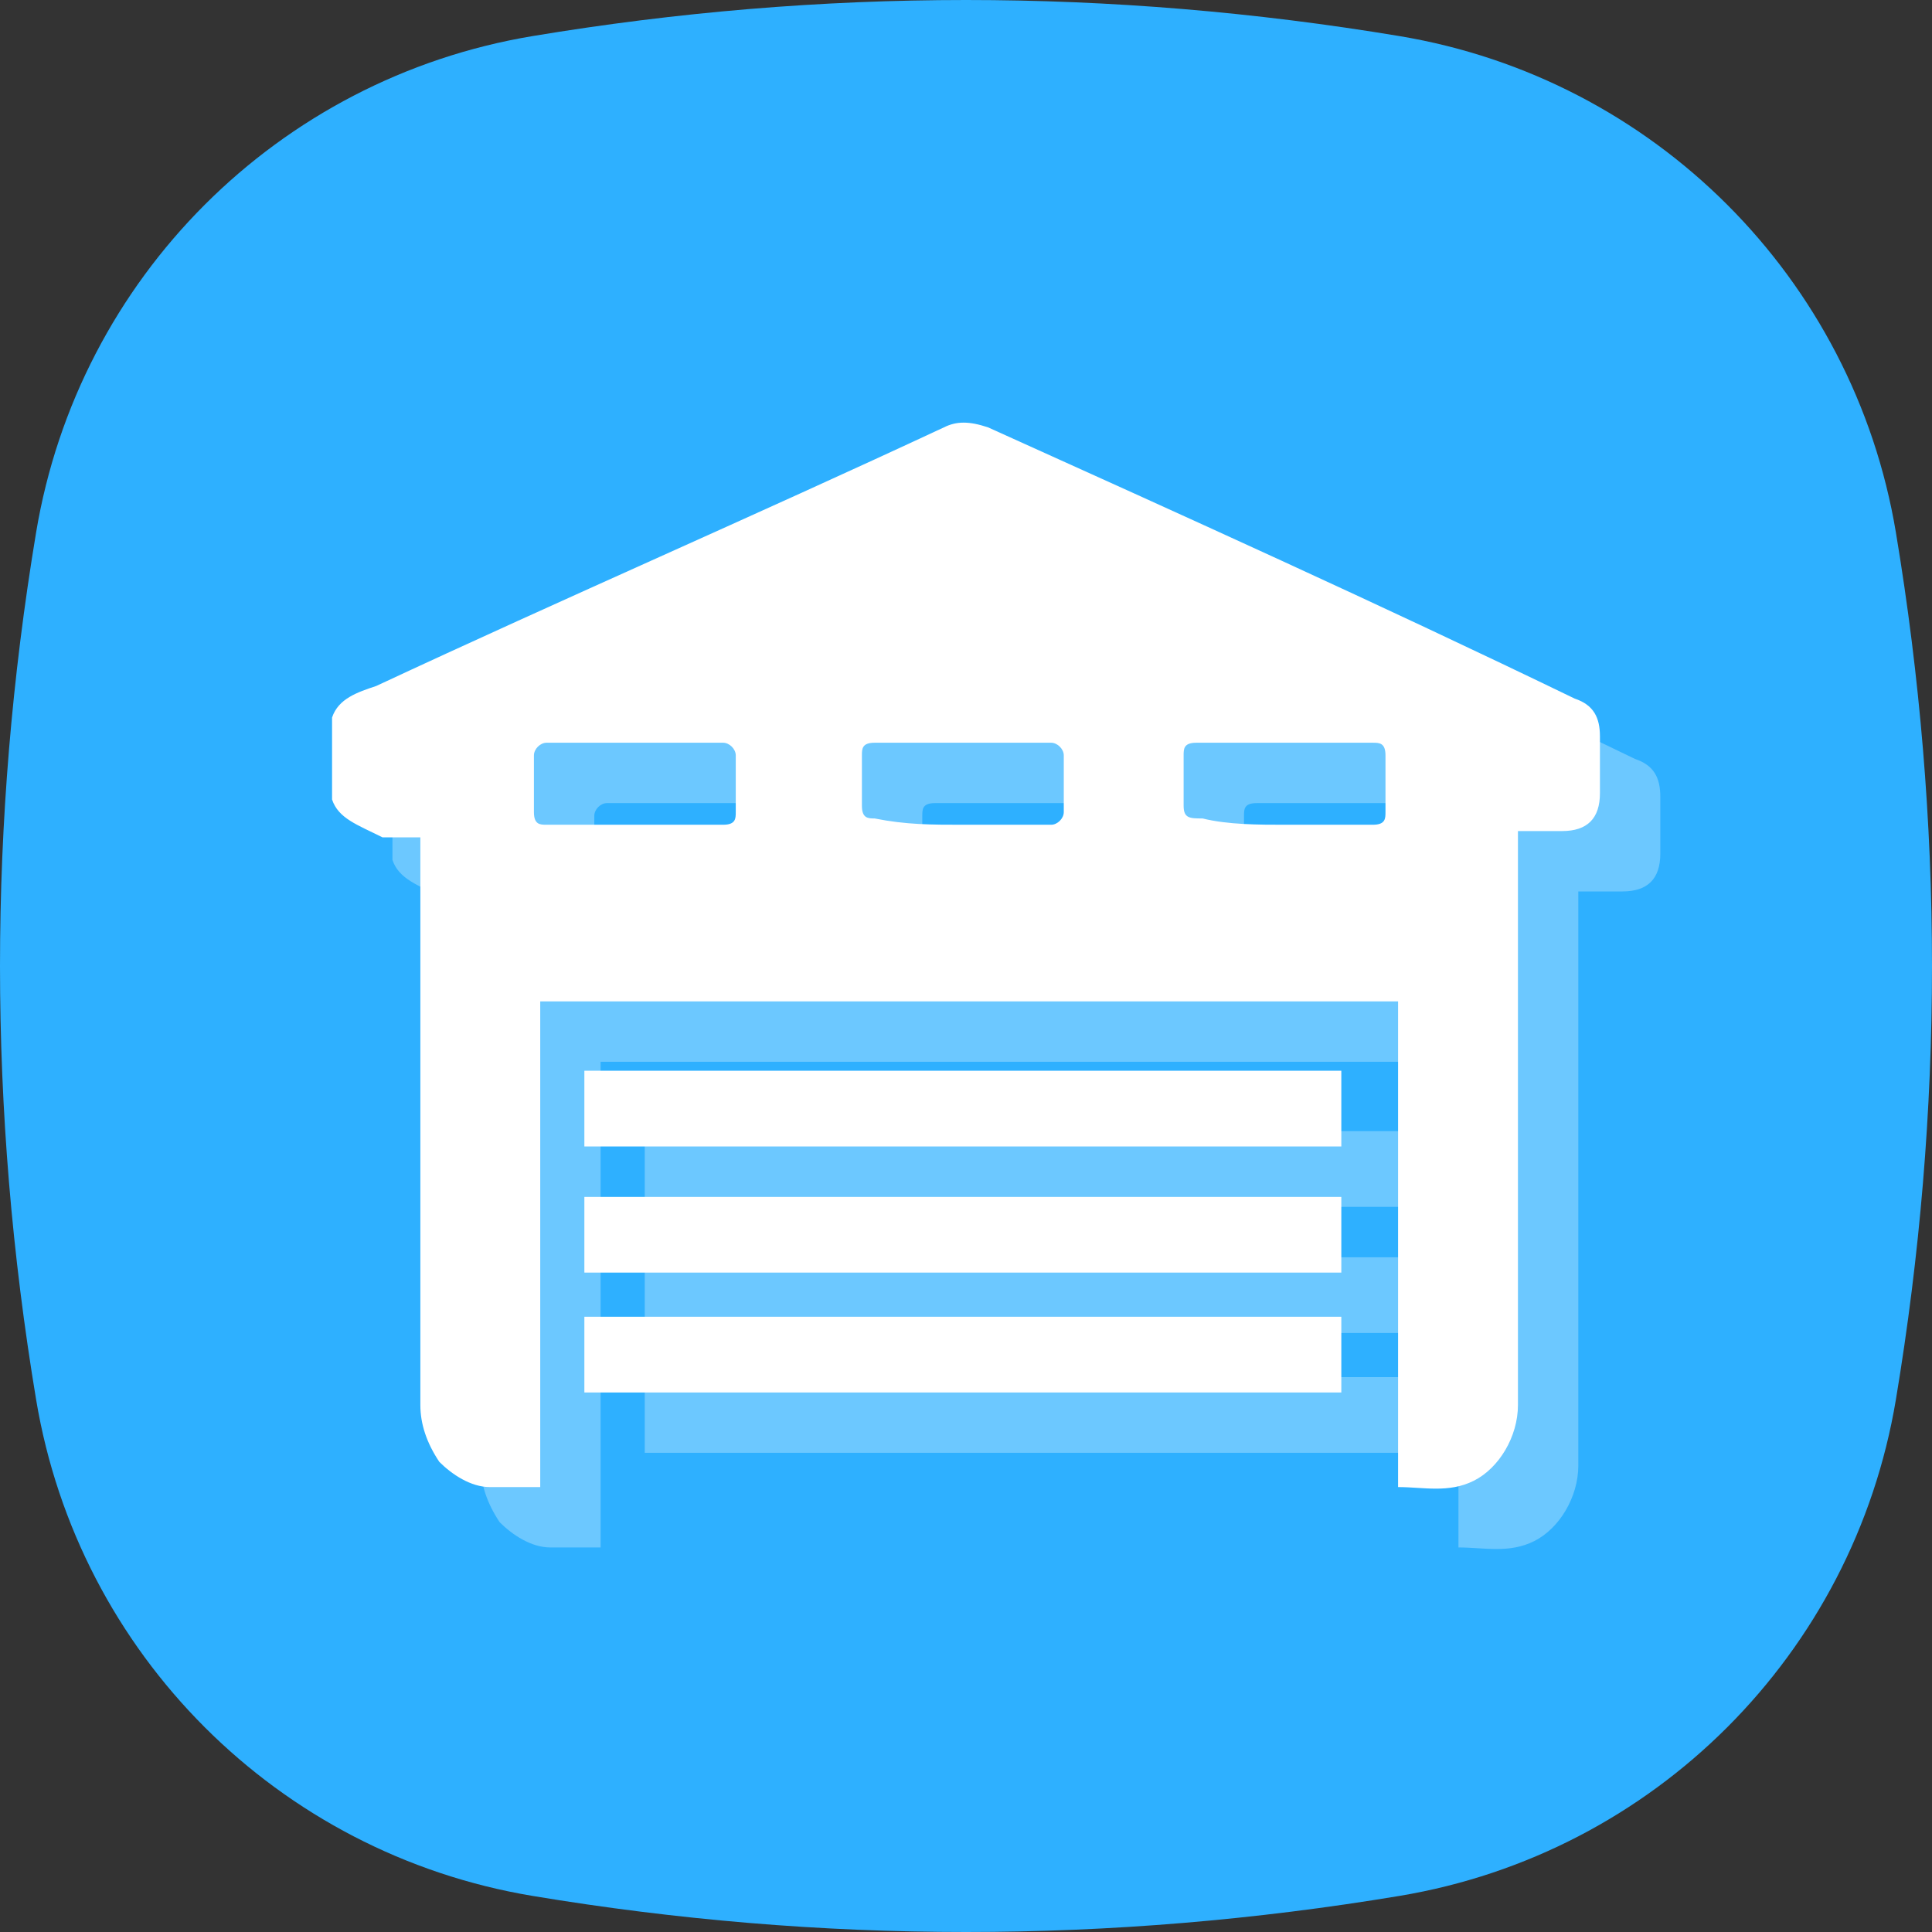 <?xml version="1.0" encoding="UTF-8"?>
<svg width="64px" height="64px" viewBox="0 0 64 64" version="1.1" xmlns="http://www.w3.org/2000/svg" xmlns:xlink="http://www.w3.org/1999/xlink">
    <rect x="0" y="0" width="64" height="64" fill="#333333" stroke="none"/>
    <!-- Generator: Sketch 54.1 (76490) - https://sketchapp.com -->
    <title>矩形复制 7</title>
    <desc>Created with Sketch.</desc>
    <g id="组件" stroke="none" stroke-width="1" fill="none" fill-rule="evenodd">
        <g id="icon7">
            <path d="M17.638,1.196 C22.425,0.399 27.213,-2.82763648e-15 32,-0 C36.787,-3.42292867e-15 41.575,0.399 46.362,1.196 L46.362,1.196 C54.793,2.601 61.399,9.207 62.804,17.638 C63.601,22.425 64,27.213 64,32 C64,36.787 63.601,41.575 62.804,46.362 L62.804,46.362 C61.399,54.793 54.793,61.399 46.362,62.804 C41.575,63.601 36.787,64 32,64 C27.213,64 22.425,63.601 17.638,62.804 L17.638,62.804 C9.207,61.399 2.601,54.793 1.196,46.362 C0.399,41.575 4.62414237e-16,36.787 0,32 C1.54138092e-16,27.213 0.399,22.425 1.196,17.638 L1.196,17.638 C2.601,9.207 9.207,2.601 17.638,1.196 Z" id="矩形复制-7" fill="#2EB0FF"></path>
            <path d="M13,28.485 C13,27.649 13,26.604 13,25.769 C13.209,25.142 13.836,24.933 14.463,24.724 C20.731,21.799 27,19.082 33.269,16.157 C33.687,15.948 34.104,15.948 34.731,16.157 C41.209,19.082 47.687,22.007 54.164,25.142 C54.791,25.351 55,25.769 55,26.396 C55,27.022 55,27.649 55,28.276 C55,29.112 54.582,29.53 53.746,29.53 C53.328,29.53 52.701,29.53 52.284,29.53 C52.284,29.739 52.284,29.739 52.284,29.948 C52.284,32.873 52.284,35.799 52.284,38.724 C52.284,42.067 52.284,45.201 52.284,48.545 C52.284,49.59 51.657,50.634 50.821,51.052 C49.985,51.47 49.149,51.261 48.313,51.261 C48.313,45.828 48.313,40.396 48.313,35.172 C38.91,35.172 29.507,35.172 19.896,35.172 C19.896,40.604 19.896,46.037 19.896,51.261 C19.269,51.261 18.642,51.261 18.224,51.261 C17.597,51.261 16.97,50.843 16.552,50.425 C16.134,49.799 15.925,49.172 15.925,48.545 C15.925,42.485 15.925,36.425 15.925,30.157 C15.925,29.948 15.925,29.948 15.925,29.739 C15.507,29.739 15.09,29.739 14.672,29.739 C13.836,29.321 13.209,29.112 13,28.485 Z M23.03,29.321 C23.03,29.321 23.03,29.321 23.03,29.321 C24.075,29.321 24.91,29.321 25.955,29.321 C26.373,29.321 26.373,29.112 26.373,28.903 C26.373,28.276 26.373,27.649 26.373,27.022 C26.373,26.813 26.164,26.604 25.955,26.604 C24.075,26.604 21.985,26.604 20.104,26.604 C19.896,26.604 19.687,26.813 19.687,27.022 C19.687,27.649 19.687,28.276 19.687,28.903 C19.687,29.321 19.896,29.321 20.104,29.321 C21.149,29.321 22.194,29.321 23.03,29.321 Z M44.552,29.321 C45.597,29.321 46.433,29.321 47.478,29.321 C47.896,29.321 47.896,29.112 47.896,28.903 C47.896,28.276 47.896,27.649 47.896,27.022 C47.896,26.604 47.687,26.604 47.478,26.604 C45.597,26.604 43.507,26.604 41.627,26.604 C41.209,26.604 41.209,26.813 41.209,27.022 C41.209,27.649 41.209,28.276 41.209,28.694 C41.209,29.112 41.418,29.112 41.836,29.112 C42.672,29.321 43.716,29.321 44.552,29.321 Z M33.896,29.321 C34.94,29.321 35.776,29.321 36.821,29.321 C37.03,29.321 37.239,29.112 37.239,28.903 C37.239,28.276 37.239,27.649 37.239,27.022 C37.239,26.813 37.03,26.604 36.821,26.604 C34.94,26.604 32.851,26.604 30.97,26.604 C30.552,26.604 30.552,26.813 30.552,27.022 C30.552,27.649 30.552,28.276 30.552,28.694 C30.552,29.112 30.761,29.112 30.97,29.112 C32.015,29.321 32.851,29.321 33.896,29.321 Z M21.358,37.47 L46.433,37.47 L46.433,39.978 L21.358,39.978 L21.358,37.47 Z M21.358,41.649 L46.433,41.649 L46.433,44.157 L21.358,44.157 L21.358,41.649 Z M21.358,45.619 L46.433,45.619 L46.433,48.127 L21.358,48.127 L21.358,45.619 Z" id="形状" fill="#FFFFFF" fill-rule="nonzero" opacity="0.3"></path>
            <path d="M11,26.485 C11,25.649 11,24.604 11,23.769 C11.209,23.142 11.836,22.933 12.463,22.724 C18.731,19.799 25,17.082 31.269,14.157 C31.687,13.948 32.104,13.948 32.731,14.157 C39.209,17.082 45.687,20.007 52.164,23.142 C52.791,23.351 53,23.769 53,24.396 C53,25.022 53,25.649 53,26.276 C53,27.112 52.582,27.53 51.746,27.53 C51.328,27.53 50.701,27.53 50.284,27.53 C50.284,27.739 50.284,27.739 50.284,27.948 C50.284,30.873 50.284,33.799 50.284,36.724 C50.284,40.067 50.284,43.201 50.284,46.545 C50.284,47.59 49.657,48.634 48.821,49.052 C47.985,49.47 47.149,49.261 46.313,49.261 C46.313,43.828 46.313,38.396 46.313,33.172 C36.91,33.172 27.507,33.172 17.896,33.172 C17.896,38.604 17.896,44.037 17.896,49.261 C17.269,49.261 16.642,49.261 16.224,49.261 C15.597,49.261 14.97,48.843 14.552,48.425 C14.134,47.799 13.925,47.172 13.925,46.545 C13.925,40.485 13.925,34.425 13.925,28.157 C13.925,27.948 13.925,27.948 13.925,27.739 C13.507,27.739 13.09,27.739 12.672,27.739 C11.836,27.321 11.209,27.112 11,26.485 Z M21.03,27.321 C21.03,27.321 21.03,27.321 21.03,27.321 C22.075,27.321 22.91,27.321 23.955,27.321 C24.373,27.321 24.373,27.112 24.373,26.903 C24.373,26.276 24.373,25.649 24.373,25.022 C24.373,24.813 24.164,24.604 23.955,24.604 C22.075,24.604 19.985,24.604 18.104,24.604 C17.896,24.604 17.687,24.813 17.687,25.022 C17.687,25.649 17.687,26.276 17.687,26.903 C17.687,27.321 17.896,27.321 18.104,27.321 C19.149,27.321 20.194,27.321 21.03,27.321 Z M42.552,27.321 C43.597,27.321 44.433,27.321 45.478,27.321 C45.896,27.321 45.896,27.112 45.896,26.903 C45.896,26.276 45.896,25.649 45.896,25.022 C45.896,24.604 45.687,24.604 45.478,24.604 C43.597,24.604 41.507,24.604 39.627,24.604 C39.209,24.604 39.209,24.813 39.209,25.022 C39.209,25.649 39.209,26.276 39.209,26.694 C39.209,27.112 39.418,27.112 39.836,27.112 C40.672,27.321 41.716,27.321 42.552,27.321 Z M31.896,27.321 C32.94,27.321 33.776,27.321 34.821,27.321 C35.03,27.321 35.239,27.112 35.239,26.903 C35.239,26.276 35.239,25.649 35.239,25.022 C35.239,24.813 35.03,24.604 34.821,24.604 C32.94,24.604 30.851,24.604 28.97,24.604 C28.552,24.604 28.552,24.813 28.552,25.022 C28.552,25.649 28.552,26.276 28.552,26.694 C28.552,27.112 28.761,27.112 28.97,27.112 C30.015,27.321 30.851,27.321 31.896,27.321 Z M19.358,35.47 L44.433,35.47 L44.433,37.978 L19.358,37.978 L19.358,35.47 Z M19.358,39.649 L44.433,39.649 L44.433,42.157 L19.358,42.157 L19.358,39.649 Z M19.358,43.619 L44.433,43.619 L44.433,46.127 L19.358,46.127 L19.358,43.619 Z" id="形状复制-2" fill="#FFFFFF" fill-rule="nonzero"></path>
        </g>
    </g>
</svg>